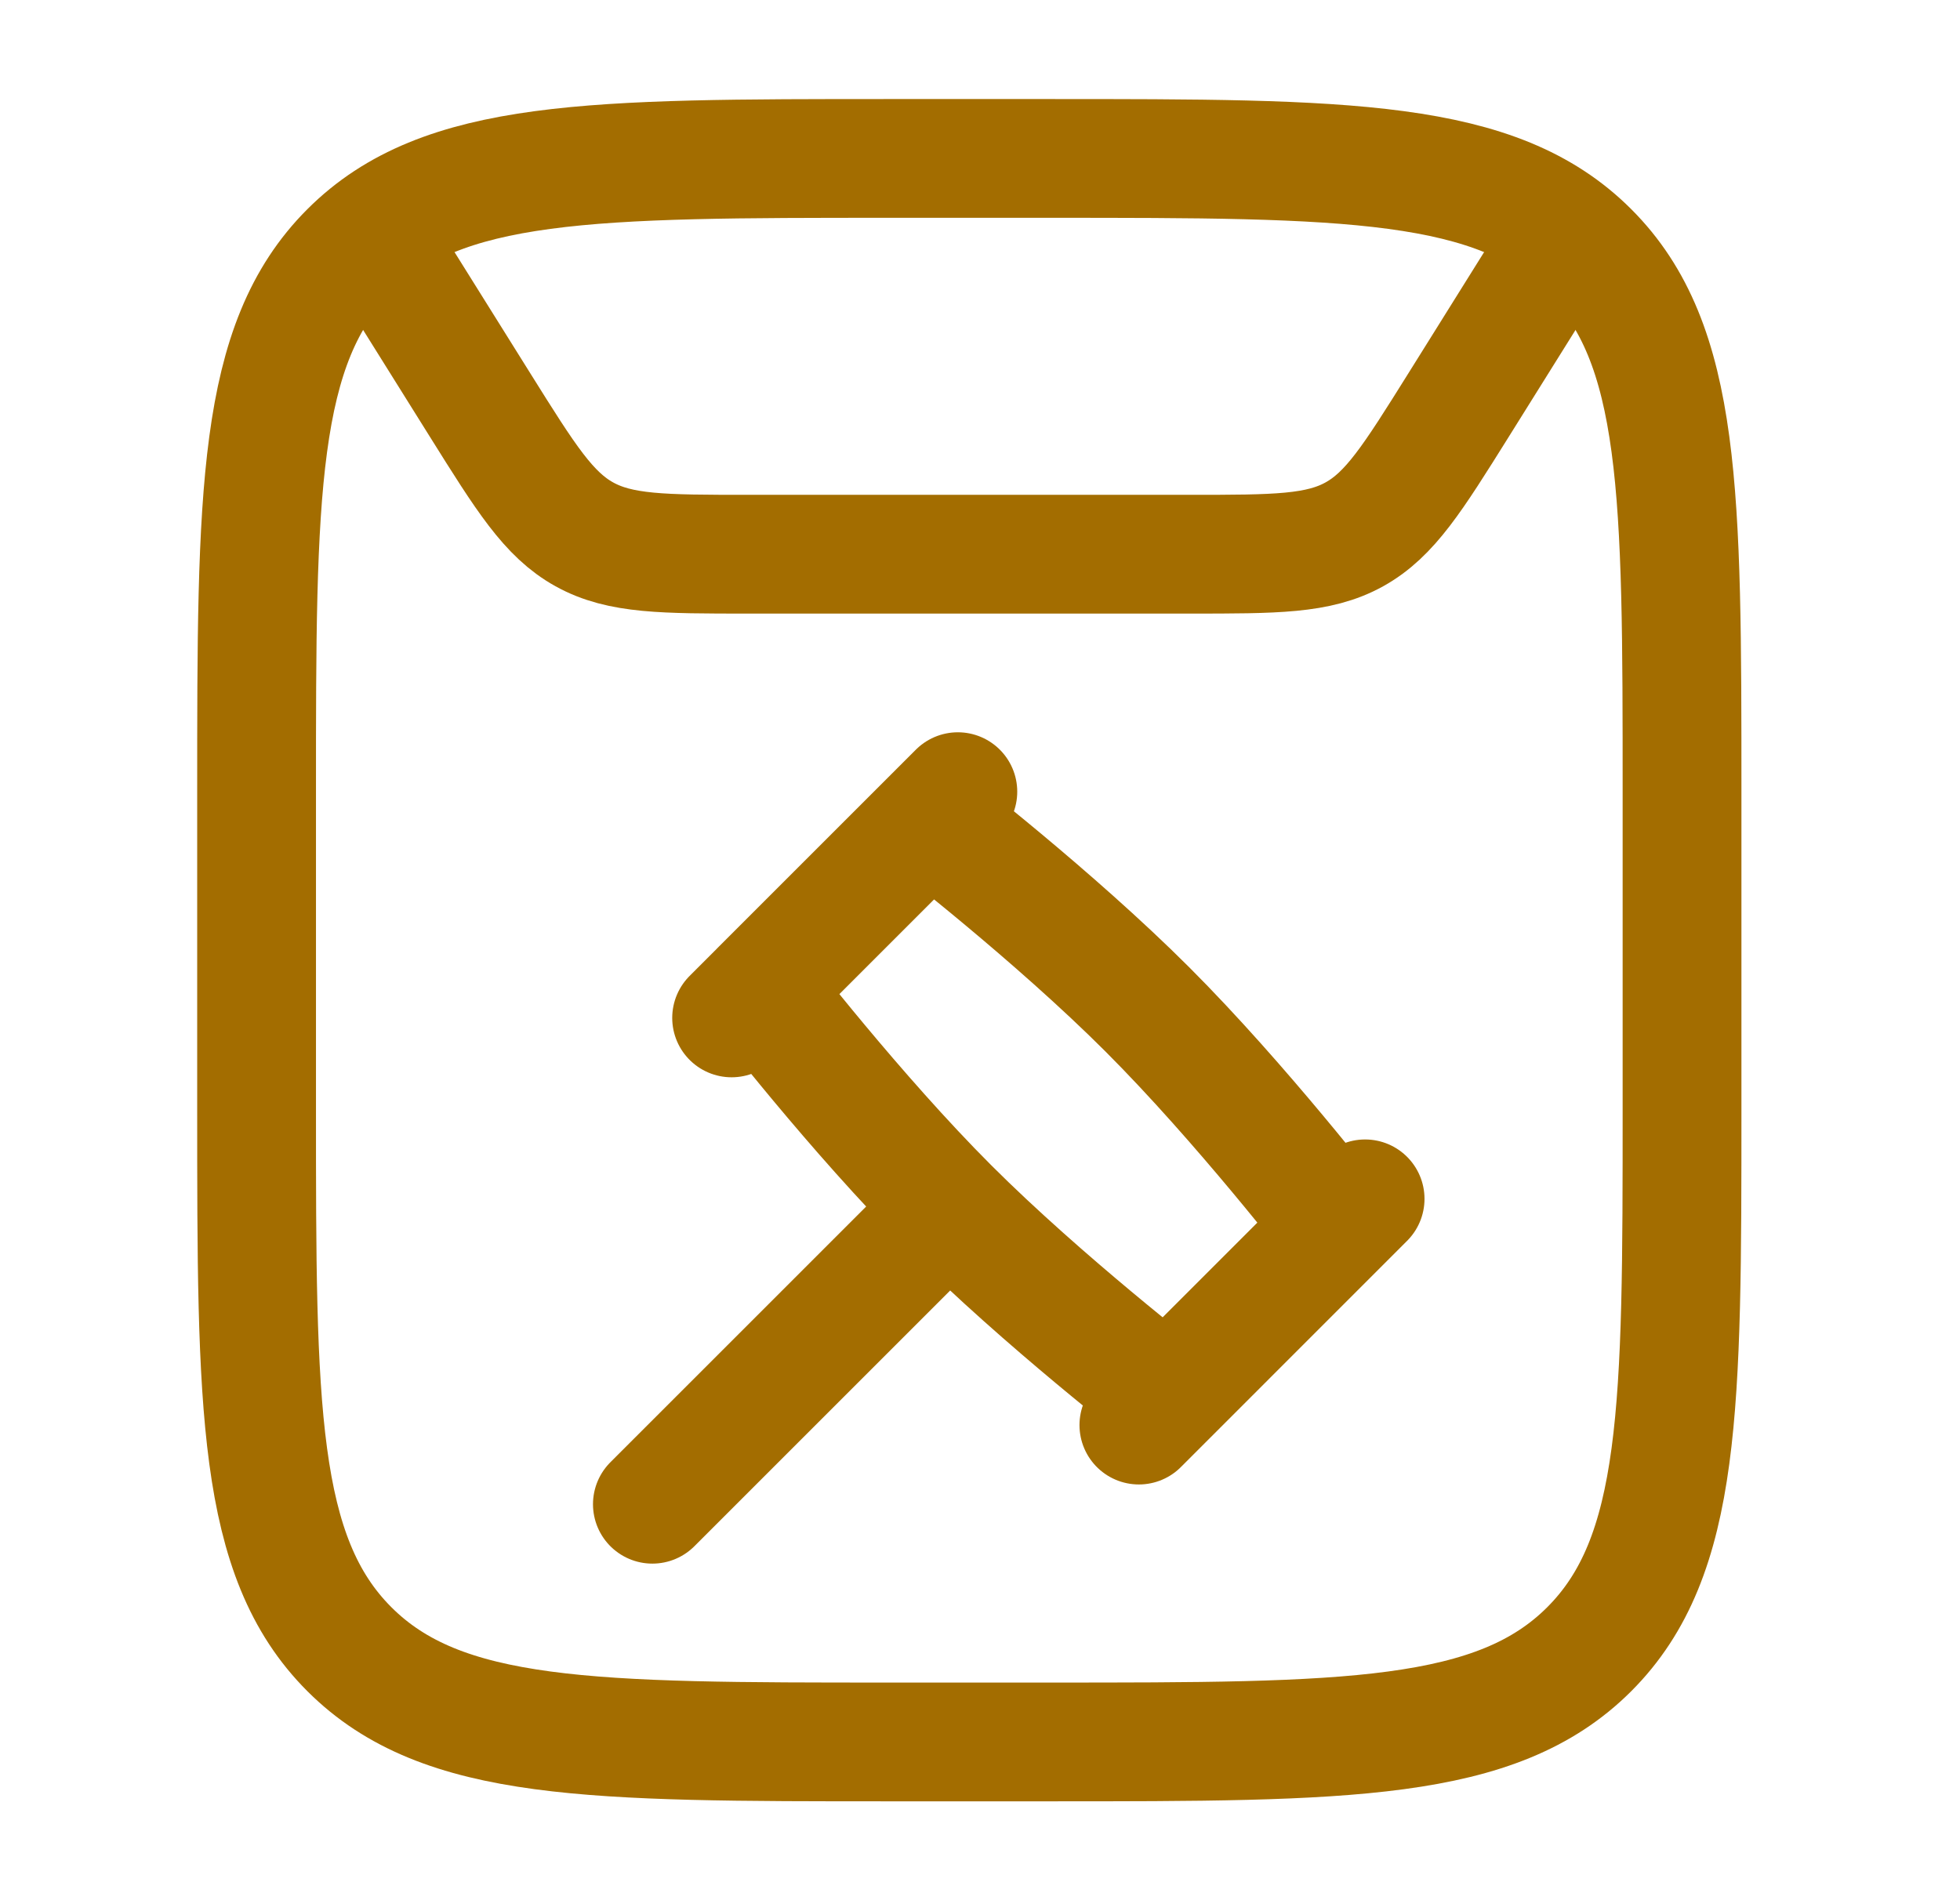 <svg width="33" height="32" viewBox="0 0 33 32" fill="none" xmlns="http://www.w3.org/2000/svg">
<path d="M4.32 18.668V13.335C4.32 8.306 4.32 5.792 5.882 4.23C7.445 2.668 9.959 2.668 14.987 2.668H17.654C22.682 2.668 25.196 2.668 26.758 4.23C28.32 5.792 28.32 8.306 28.32 13.335V18.668C28.32 23.696 28.32 26.21 26.758 27.773C25.196 29.335 22.682 29.335 17.654 29.335H14.987C9.959 29.335 7.445 29.335 5.882 27.773C4.32 26.21 4.32 23.696 4.32 18.668Z" stroke="#A36D00" stroke-width="2"/>
<path d="M6.32 4L8.087 6.827C8.853 8.052 9.236 8.665 9.839 8.999C10.442 9.333 11.165 9.333 12.61 9.333H20.031C21.476 9.333 22.199 9.333 22.802 8.999C23.405 8.665 23.788 8.052 24.554 6.827L26.32 4" stroke="#A36D00" stroke-width="2" stroke-linecap="round"/>
<path d="M15.984 20.332C17.567 21.914 19.651 23.523 19.651 23.523L22.508 20.665C22.508 20.665 20.9 18.581 19.318 16.999C17.735 15.416 15.651 13.808 15.651 13.808L12.794 16.665C12.794 16.665 14.402 18.75 15.984 20.332ZM15.984 20.332L10.984 25.332M22.984 20.189L19.175 23.999M16.127 13.332L12.318 17.142" stroke="#A36D00" stroke-width="2" stroke-linecap="round" stroke-linejoin="round"/>
</svg>
